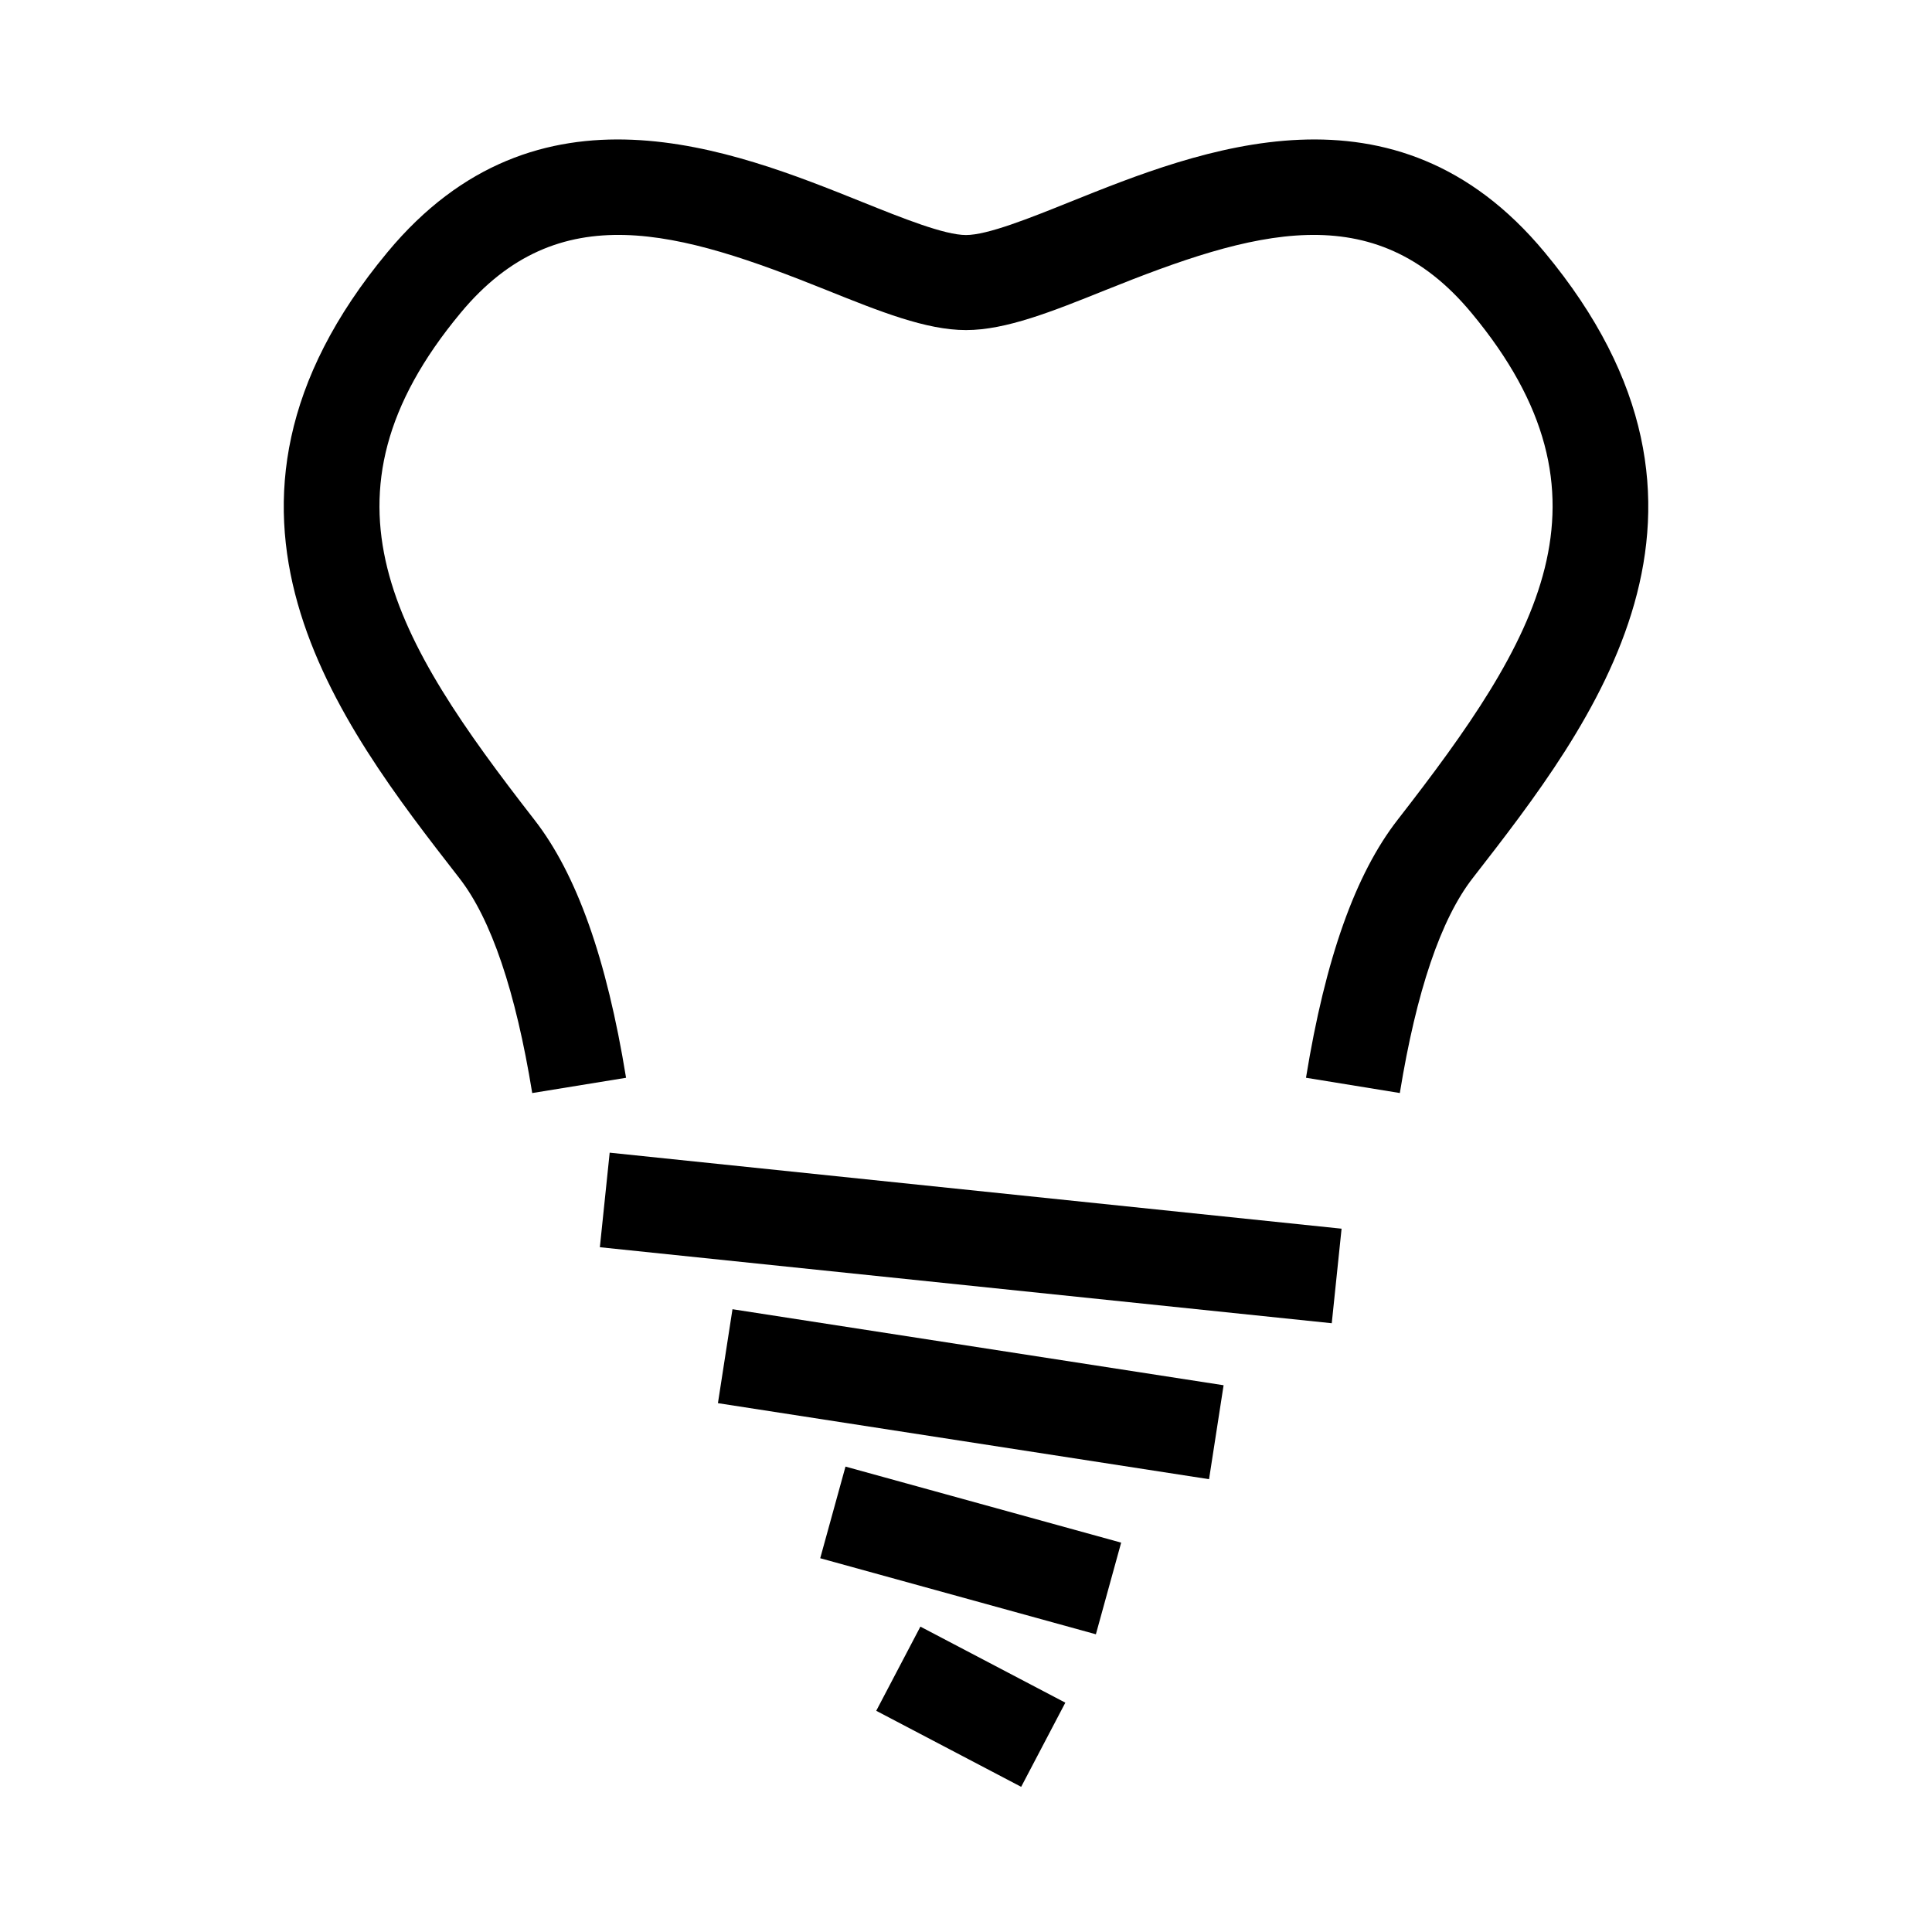 <?xml version="1.0" encoding="UTF-8"?>
<!-- Uploaded to: ICON Repo, www.svgrepo.com, Generator: ICON Repo Mixer Tools -->
<svg fill="#000000" width="800px" height="800px" version="1.1" viewBox="144 144 512 512" xmlns="http://www.w3.org/2000/svg">
 <g>
  <path d="m553.33 210.84c-39.746-47.902-91.465-27.113-125.7-13.355-10.77 4.328-21.906 8.801-27.625 8.801s-16.859-4.473-27.629-8.801c-34.23-13.758-85.961-34.547-125.69 13.348-56.816 68.332-12.973 124.71 19.043 165.88 8.43 10.812 14.93 29.98 19.316 56.957l24.867-4.047c-5.148-31.641-13.105-54.008-24.305-68.387-37.129-47.746-60.266-85.332-19.543-134.31 25.945-31.277 57.879-21.758 96.922-6.07 14.184 5.699 26.43 10.621 37.02 10.621s22.836-4.922 37.02-10.621c39.055-15.695 70.98-25.199 96.93 6.074 40.719 48.977 17.578 86.555-19.543 134.29-11.215 14.391-19.164 36.762-24.312 68.398l24.867 4.047c4.387-26.973 10.887-46.141 19.324-56.965 32-41.156 75.844-97.535 19.039-165.86z"/>
  <path d="m496.93 494.67-193.96-20.145 2.602-25.055 193.96 20.145z"/>
  <path d="m464.41 536-130.15-20.148 3.856-24.895 130.15 20.148z"/>
  <path d="m434.42 577.1-73.055-20.152 6.699-24.285 73.055 20.152z"/>
  <path d="m414.62 617.53-38.41-20.152 11.703-22.305 38.41 20.152z"/>
 </g>
</svg>